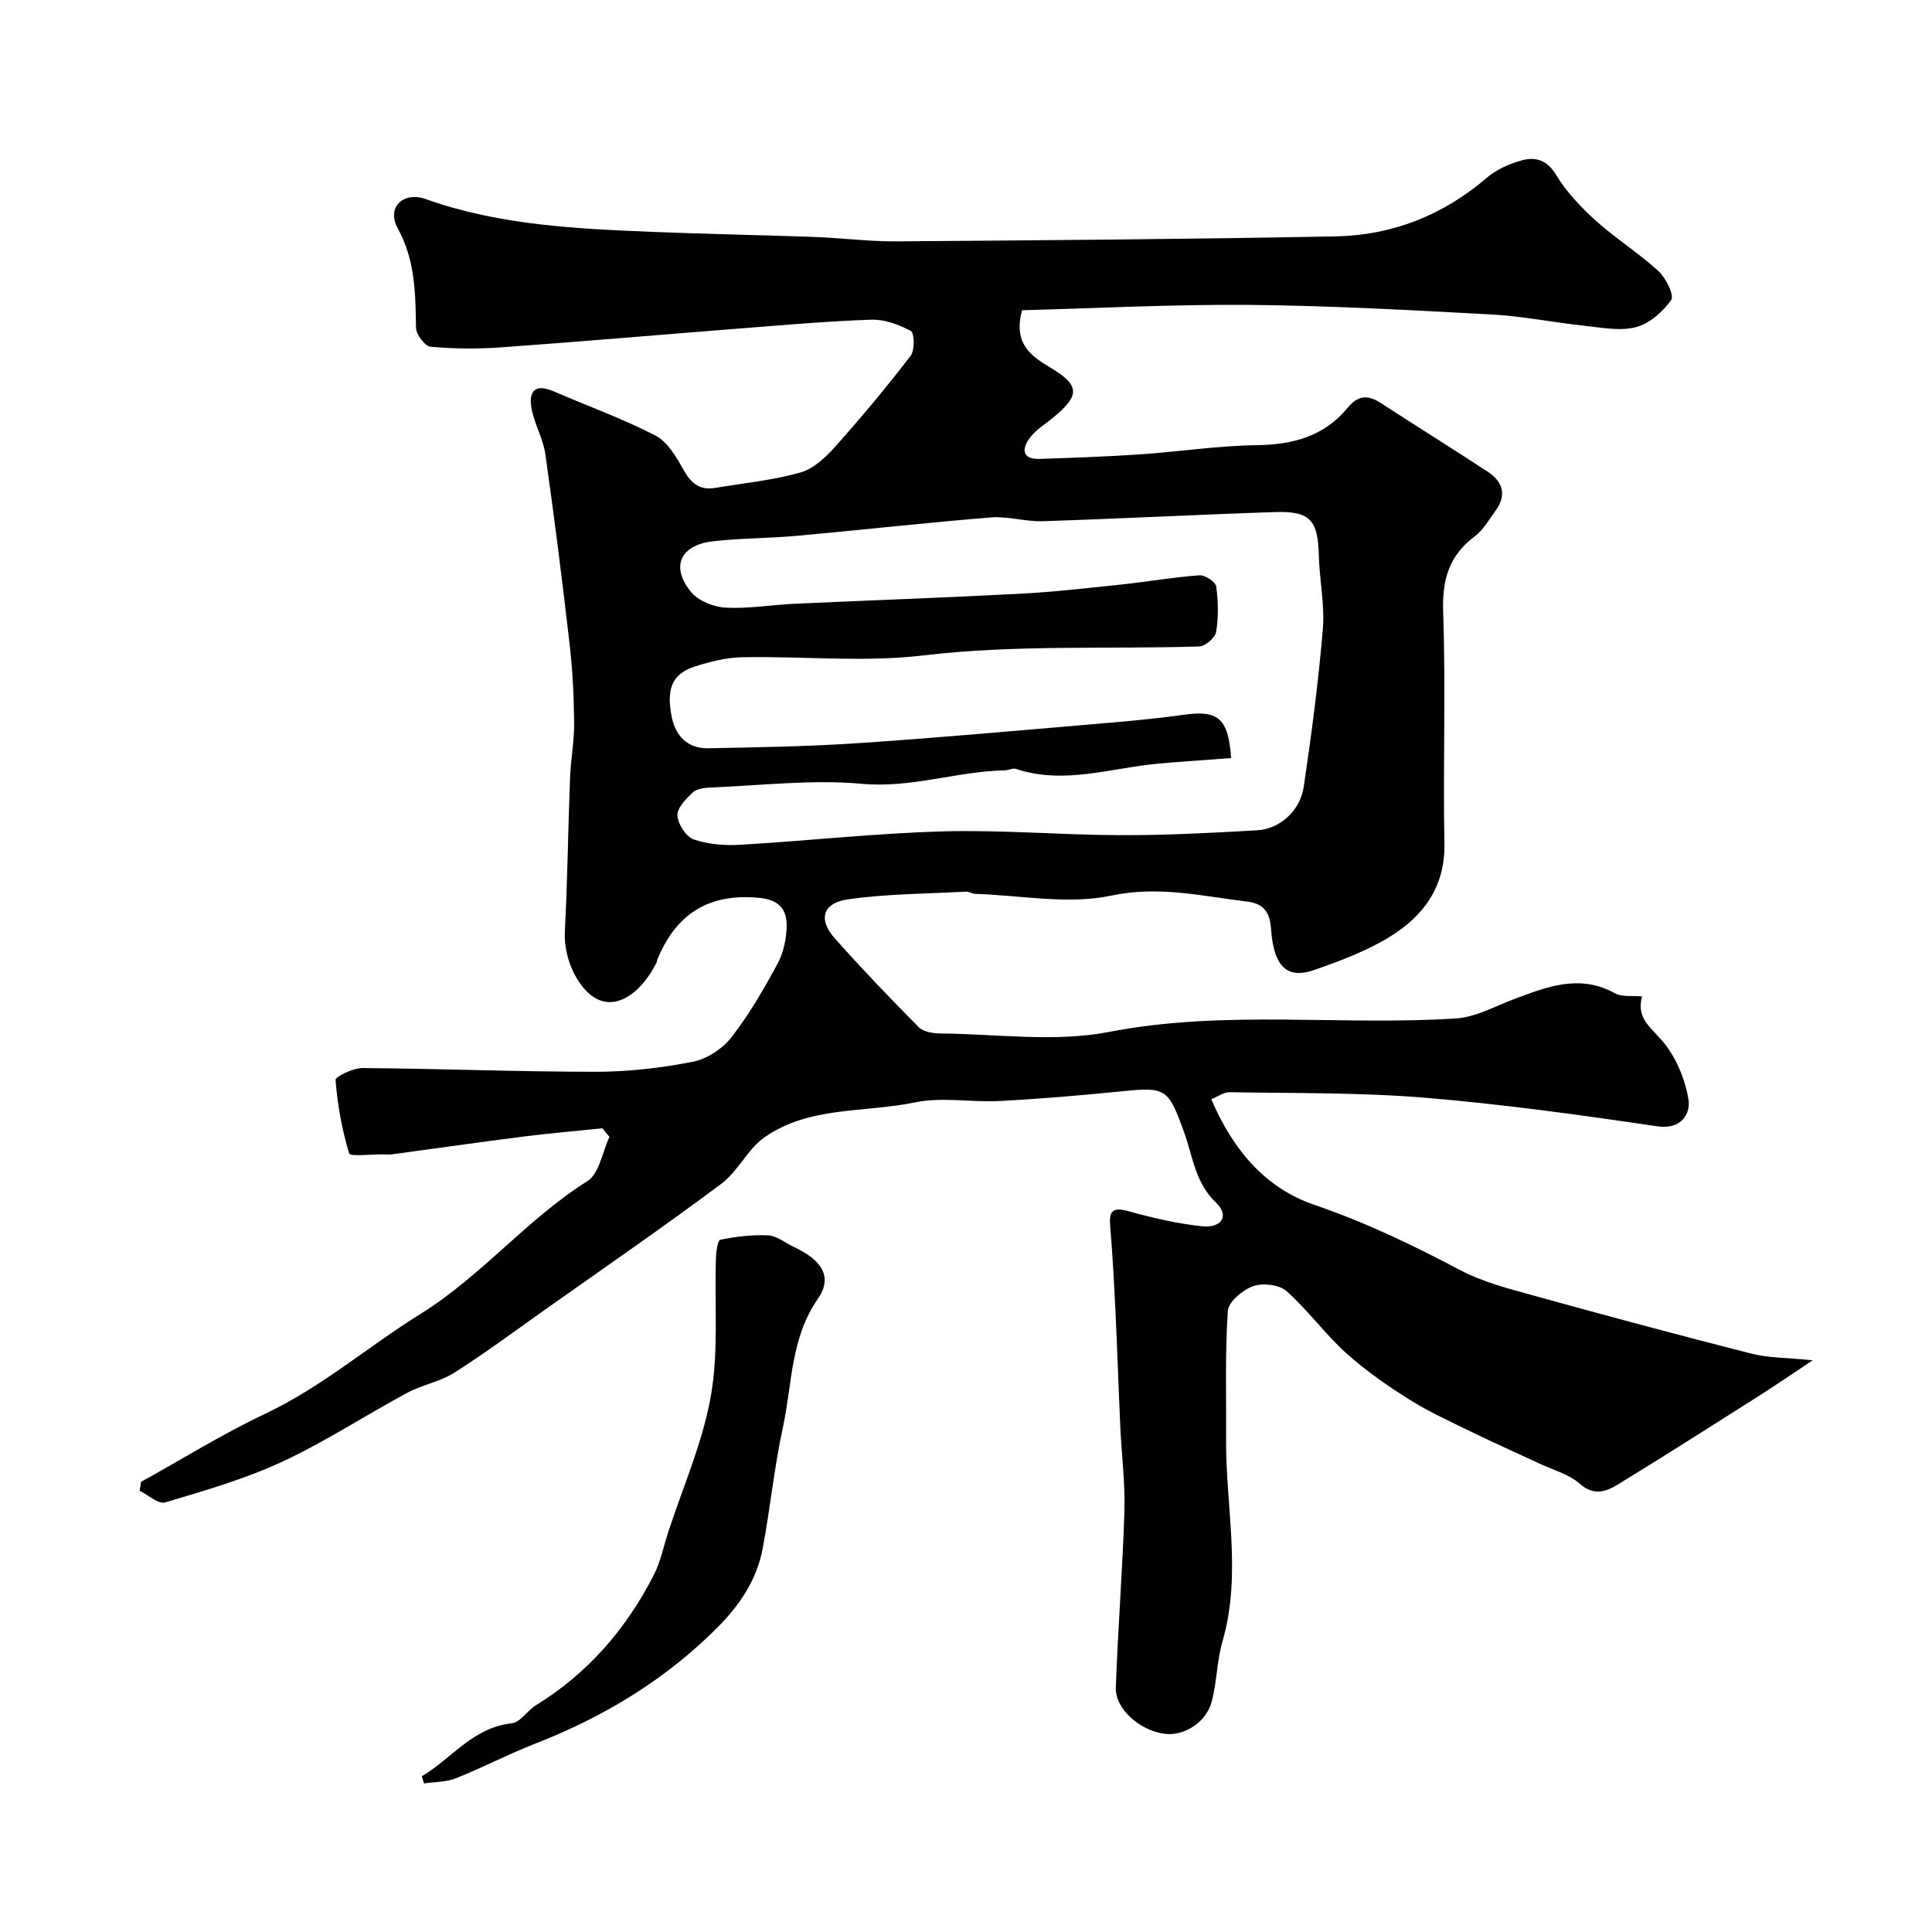 <svg enable-background="new 0 0 400 400" viewBox="0 0 400 400" xmlns="http://www.w3.org/2000/svg"><g fill="#010103"><path d="m29.2 306.81c8.56-4.74 16.9-9.94 25.72-14.11 11.67-5.51 21.32-13.94 32.08-20.63 12.72-7.9 22.05-19.63 34.61-27.53 2.47-1.55 3.09-6.03 4.57-9.16-.48-.59-.96-1.19-1.44-1.78-5.45.56-10.92 1.03-16.35 1.71-9.08 1.15-18.14 2.46-27.21 3.68-.65.09-1.33.02-2 .01-2.4-.03-6.67.5-6.89-.2-1.5-4.91-2.41-10.06-2.82-15.19-.06-.71 3.65-2.5 5.6-2.48 16.1.12 32.2.77 48.3.77 6.69 0 13.45-.79 20.02-2.06 2.92-.57 6.15-2.66 8-5.02 3.69-4.73 6.74-10.01 9.6-15.31 1.25-2.32 1.86-5.25 1.88-7.91.03-3.37-1.64-5.32-5.68-5.71-10.51-1.02-17.3 3.38-21.15 12.92-.06.15-.03.34-.11.49-3.03 5.98-7.46 9.09-11.31 7.94-4.49-1.34-7.99-8.44-7.68-14.29.56-10.62.67-21.27 1.08-31.9.14-3.77.88-7.54.85-11.3-.05-5.43-.31-10.89-.93-16.29-1.51-13.16-3.17-26.31-5.03-39.43-.45-3.16-2.21-6.13-2.83-9.29-.69-3.5.47-5.48 4.55-3.72 7.02 3.04 14.25 5.64 21.03 9.13 2.48 1.27 4.31 4.34 5.76 6.96 1.55 2.81 3.32 4.46 6.6 3.91 5.95-.99 12.01-1.58 17.77-3.22 2.77-.79 5.31-3.28 7.34-5.56 5.35-6 10.51-12.2 15.4-18.57.88-1.15.81-4.73.06-5.14-2.45-1.33-5.45-2.43-8.19-2.34-9.21.31-18.4 1.13-27.59 1.85-16.37 1.28-32.73 2.71-49.11 3.88-4.83.35-9.73.31-14.55-.13-1.17-.11-2.99-2.53-3.02-3.92-.12-7.1-.13-13.96-3.79-20.6-2.36-4.27 1.09-7.73 5.84-6.04 15.23 5.41 31.08 6.13 46.96 6.78 11.1.45 22.2.64 33.3 1.04 5.77.21 11.54.97 17.3.92 30.27-.22 60.53-.45 90.79-1.03 11.75-.23 22.26-4.37 31.3-12.14 2.01-1.73 4.73-2.92 7.33-3.62 2.8-.75 5.15-.04 7.02 3.03 2.13 3.52 5.1 6.67 8.18 9.45 4.12 3.71 8.9 6.71 12.99 10.45 1.56 1.43 3.33 5.04 2.65 6-1.73 2.46-4.54 4.92-7.36 5.64-3.37.85-7.21.05-10.82-.33-6.34-.68-12.64-1.97-18.99-2.31-16.69-.9-33.4-1.83-50.1-1.98-15.85-.14-31.7.7-47.13 1.1-1.88 6.98 1.96 9.53 5.81 11.84 6.13 3.68 6.32 5.72.61 10.41-1.64 1.35-3.56 2.49-4.79 4.15-1.69 2.28-1.74 4.51 2.08 4.38 6.94-.24 13.88-.47 20.8-.94 8.04-.55 16.05-1.8 24.09-1.9 7.52-.1 13.98-1.85 18.84-7.77 2.1-2.56 4.14-2.71 6.79-.99 7.38 4.8 14.86 9.45 22.22 14.28 3.09 2.03 3.94 4.8 1.61 8.01-1.35 1.86-2.54 4-4.31 5.33-5.35 4-6.78 8.98-6.56 15.62.55 15.98-.04 31.99.26 47.99.17 8.95-4.31 14.99-11.24 19.27-4.79 2.96-10.23 5-15.59 6.88-5.61 1.97-8.5-.45-9.06-8.43-.27-3.88-1.83-5.32-5.04-5.71-9.29-1.12-18.2-3.31-28.07-1.22-8.95 1.9-18.73-.07-28.15-.37-.64-.02-1.28-.49-1.91-.45-8.18.44-16.42.43-24.49 1.6-5.21.75-6.12 4.19-2.7 8.03 5.61 6.31 11.46 12.42 17.41 18.42.97.98 2.96 1.29 4.48 1.31 11.66.1 23.68 1.86 34.92-.32 23.96-4.64 47.95-1.25 71.85-2.79 4.06-.26 8.02-2.51 11.97-3.99 6.87-2.58 13.62-5.27 20.95-1.21 1.44.8 3.53.44 5.6.65-1.21 4.3 1.53 6.2 4.01 9 2.91 3.28 4.9 8.03 5.6 12.41.42 2.66-1.32 6.24-6.48 5.47-16.03-2.37-32.12-4.6-48.26-5.93-13.37-1.1-26.85-.89-40.29-1.13-1.17-.02-2.35.88-3.78 1.45 4.38 10.24 10.99 18.33 21.34 21.87 10.56 3.6 20.43 8.36 30.23 13.53 4.67 2.46 9.98 3.82 15.12 5.24 15.02 4.16 30.07 8.2 45.16 12.04 3.55.9 7.36.83 12.68 1.37-4.42 2.93-7.65 5.16-10.96 7.26-9.74 6.18-19.46 12.38-29.29 18.4-2.47 1.51-5.01 2.52-7.98-.09-2.23-1.96-5.42-2.82-8.21-4.12-4.38-2.05-8.8-4-13.15-6.11-4.61-2.25-9.33-4.36-13.68-7.06-4.66-2.9-9.24-6.08-13.31-9.75-4.41-3.97-7.94-8.91-12.37-12.85-1.51-1.34-4.9-1.73-6.89-1.03-2.17.77-5.13 3.23-5.26 5.12-.59 8.82-.3 17.7-.36 26.55-.1 13.96 3.29 27.96-.75 41.9-1.17 4.04-1.15 8.42-2.24 12.49-1.15 4.28-5.67 7.09-9.61 6.64-5.15-.59-10.39-5.11-10.23-9.59.42-12.21 1.41-24.4 1.78-36.61.17-5.75-.59-11.53-.85-17.3-.37-8.1-.63-16.2-1.02-24.3-.28-5.76-.59-11.53-1.08-17.28-.26-3.08.39-4.07 3.73-3.15 5 1.38 10.11 2.59 15.26 3.13 4.15.44 5.74-2.21 2.92-4.89-4.33-4.12-4.78-9.52-6.57-14.47-3.34-9.24-3.74-9.51-13.13-8.56-8.34.84-16.71 1.55-25.09 1.99-5.84.31-11.9-.88-17.52.29-10.46 2.17-21.93.73-31.21 7.26-3.48 2.45-5.45 7.02-8.88 9.58-11.9 8.88-24.13 17.31-36.26 25.89-6.29 4.45-12.49 9.06-18.98 13.2-2.96 1.89-6.7 2.52-9.82 4.2-8.67 4.67-16.97 10.13-25.88 14.27-7.73 3.59-16.04 5.98-24.23 8.42-1.4.42-3.51-1.55-5.3-2.42.14-.62.23-1.23.31-1.83zm225.69-149.86c-5.25.4-10.16.71-15.06 1.15-9.8.89-19.5 4.4-29.48 1.1-.67-.22-1.55.28-2.33.29-9.9.21-19.35 3.72-29.57 2.79-10.36-.94-20.93.36-31.4.77-1.26.05-2.85.28-3.68 1.06-1.38 1.32-3.22 3.21-3.12 4.75.11 1.77 1.79 4.38 3.37 4.93 3.01 1.04 6.46 1.3 9.68 1.11 13.98-.82 27.92-2.38 41.91-2.77 12.25-.34 24.52.75 36.79.78 9.43.03 18.87-.46 28.29-1.01 4.71-.27 8.91-4.07 9.64-9.02 1.6-10.83 3.04-21.7 3.95-32.61.42-5.04-.7-10.18-.83-15.29-.19-7.29-1.78-9.2-9.07-8.96-16.03.53-32.06 1.37-48.09 1.89-3.58.12-7.23-1.07-10.78-.78-13.41 1.09-26.79 2.6-40.19 3.81-5.74.52-11.55.47-17.27 1.12-6.85.77-8.89 5.35-4.52 10.56 1.53 1.83 4.66 3.06 7.13 3.19 4.74.24 9.52-.59 14.29-.81 15.53-.71 31.07-1.25 46.59-2.07 7.05-.37 14.07-1.18 21.09-1.92 5.37-.57 10.71-1.51 16.09-1.9 1.15-.08 3.34 1.35 3.48 2.31.45 3.1.49 6.36-.02 9.44-.2 1.2-2.25 2.94-3.51 2.98-19.02.6-38.04-.41-57.09 1.86-12.32 1.46-24.96.14-37.45.37-3.34.06-6.76.92-9.96 1.96-4.56 1.48-5.88 4.54-4.69 10.43.8 3.95 3.33 6.54 7.53 6.46 10.27-.2 20.55-.36 30.79-1.04 16.25-1.08 32.47-2.55 48.7-3.93 6.37-.54 12.76-1.08 19.09-1.98 6.98-.96 9.14.72 9.7 8.98z"/><path d="m87.33 367.76c6.18-3.65 10.54-10.09 18.61-10.97 1.79-.19 3.24-2.64 5.04-3.75 10.77-6.63 18.7-15.84 24.4-26.99 1.38-2.71 1.99-5.82 2.94-8.75 3.06-9.41 7.16-18.64 8.86-28.29 1.63-9.24.73-18.93 1.04-28.42.04-1.37.36-3.81.92-3.92 3.25-.65 6.63-1.07 9.92-.9 1.79.1 3.49 1.55 5.25 2.37 5.96 2.78 8.13 6.27 5.01 10.78-5.67 8.17-5.29 17.66-7.23 26.61-1.8 8.28-2.62 16.77-4.19 25.11-1.21 6.43-4.78 11.72-9.35 16.3-10.8 10.85-23.59 18.55-37.8 24.09-5.54 2.16-10.83 4.94-16.35 7.14-2.03.81-4.4.74-6.61 1.07-.15-.5-.31-.99-.46-1.48z"/></g></svg>